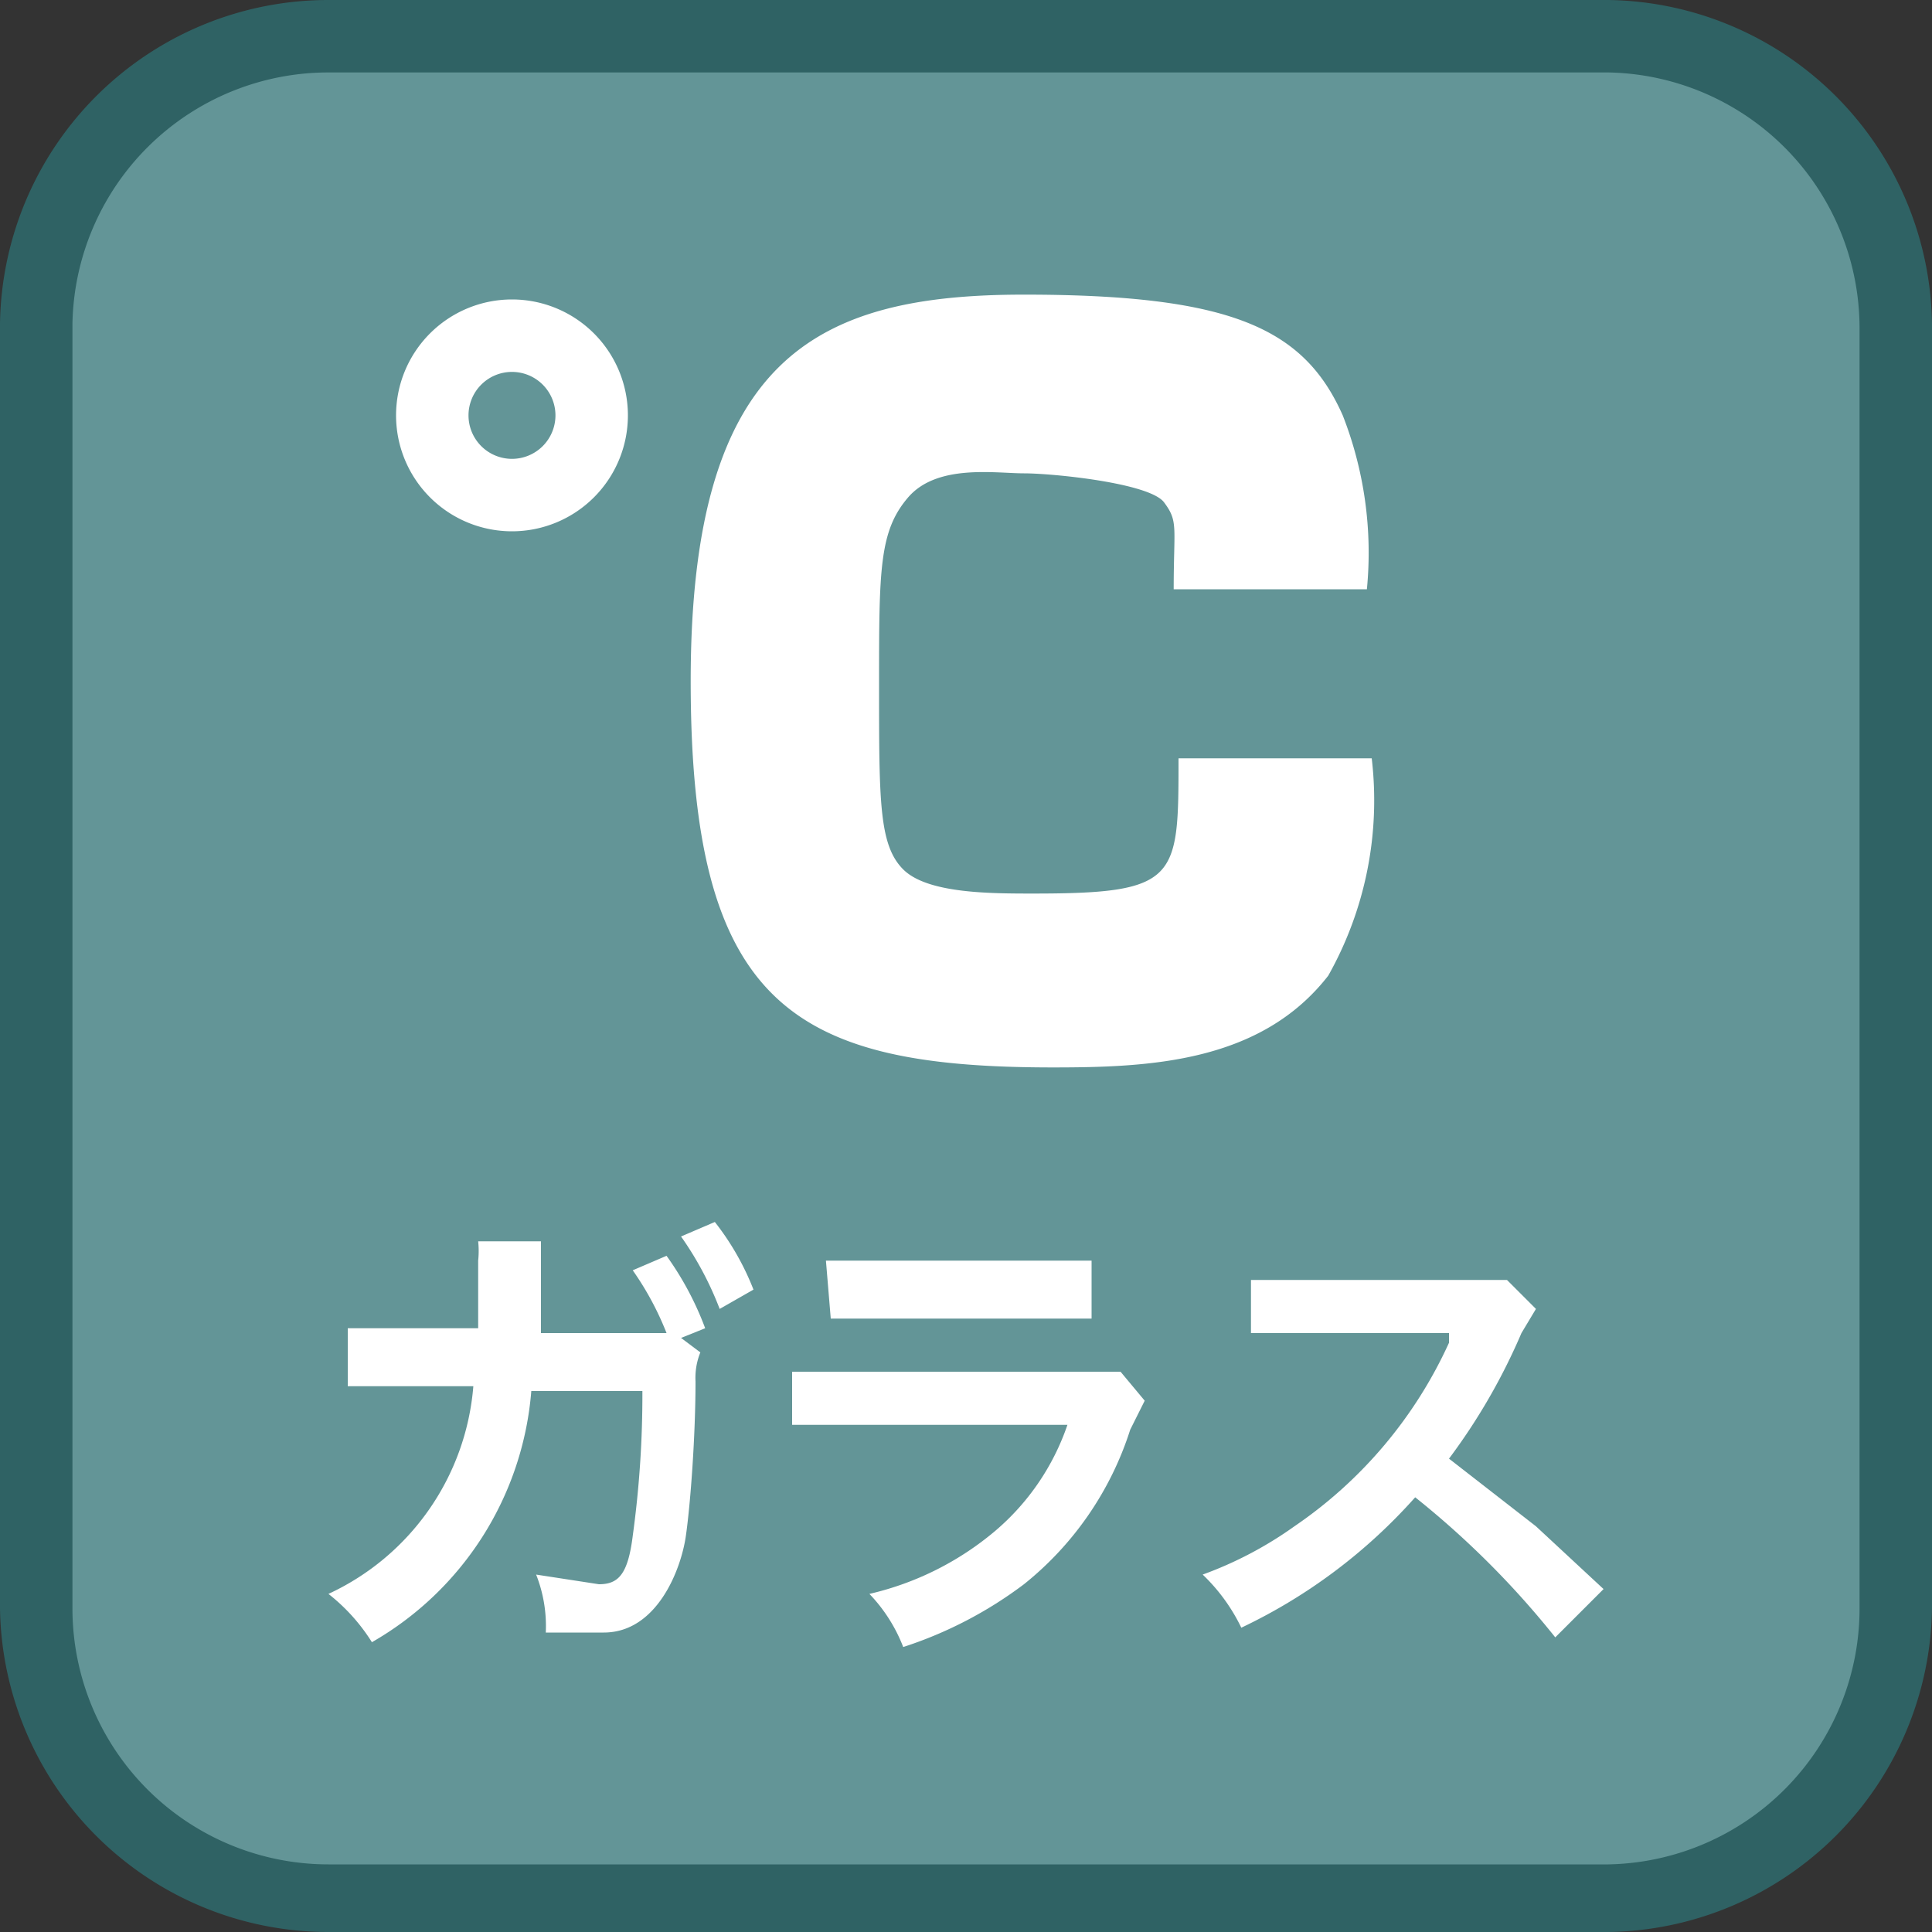 <svg id="_1" data-name="1" xmlns="http://www.w3.org/2000/svg" viewBox="0 0 40 40"><rect x="0" y="0" width="40" height="40" fill="#333333" stroke="none"/><title>function_Temperature_Glass</title><rect x="0.7" y="0.7" width="38.5" height="38.5" rx="6" ry="6" style="fill:#639597"/><path d="M33.3,1.5a5.3,5.3,0,0,1,5.2,5.3V33.3a5.3,5.3,0,0,1-5.2,5.3H6.8a5.3,5.3,0,0,1-5.3-5.3V6.7A5.3,5.3,0,0,1,6.8,1.5H33.3m0-1.5H6.8A6.8,6.8,0,0,0,0,6.7V33.3A6.8,6.8,0,0,0,6.8,40H33.3A6.8,6.8,0,0,0,40,33.3V6.7A6.8,6.8,0,0,0,33.3,0Z" style="fill:#2f6264"/><path d="M14.5,28a1.4,1.4,0,0,0-.1.6c0,1.1-.1,2.5-.2,3.2s-.6,2-1.7,2H11.3a2.9,2.9,0,0,0-.2-1.2l1.3.2c.4,0,.6-.2.7-1a21.4,21.4,0,0,0,.2-3H11A6.6,6.6,0,0,1,7.7,34a3.9,3.9,0,0,0-.9-1,5.2,5.2,0,0,0,3-4.3H7.2V27.5H9.9c0-.4,0-.9,0-1.2v-.2a1.9,1.9,0,0,0,0-.4h1.3V27c0,.3,0,.3,0,.6h2.6a6.2,6.2,0,0,0-.7-1.3l.7-.3a6.4,6.4,0,0,1,.8,1.5l-.5.2Zm.4-.9a6.8,6.8,0,0,0-.8-1.5l.7-.3a5.5,5.5,0,0,1,.8,1.4Z" style="fill:#fff"/><path d="M23.7,29l-.3.6a6.7,6.7,0,0,1-2.2,3.2,8.5,8.5,0,0,1-2.5,1.3A3.3,3.3,0,0,0,18,33a6.2,6.2,0,0,0,2.6-1.3,5,5,0,0,0,1.5-2.2H16.4V28.4h6.8Zm-6.6-2.9h5.5v1.2H17.2Z" style="fill:#fff"/><path d="M32.2,33.9A18.3,18.3,0,0,0,29.3,31a11.3,11.3,0,0,1-3.6,2.7,3.8,3.8,0,0,0-.8-1.1,7.9,7.9,0,0,0,1.9-1A9.2,9.2,0,0,0,30,27.8v-.2H25.9V26.5h5.3l.6.6-.3.5A12.6,12.6,0,0,1,30,30.2l1.8,1.4,1.4,1.3Z" style="fill:#fff"/><path d="M28.3,12.2a7.8,7.8,0,0,0-.5-3.6c-.8-1.8-2.3-2.5-6.6-2.5s-6.9,1.3-6.9,8,2.1,8,7.5,8c2,0,4.3-.1,5.7-1.9a7.4,7.4,0,0,0,.9-4.5h-4c0,2.5,0,2.8-3,2.8-.9,0-2.2,0-2.7-.5s-.5-1.4-.5-3.8,0-3.2.6-3.9,1.8-.5,2.4-.5,2.6.2,2.9.6.2.5.2,1.8h4" style="fill:#fff"/><path d="M13,8.6a2.4,2.4,0,1,0-2.4,2.4A2.4,2.4,0,0,0,13,8.6m-1.5,0a.9.9,0,1,1-.9-.9.9.9,0,0,1,.9.9" style="fill:#fff"/></svg>